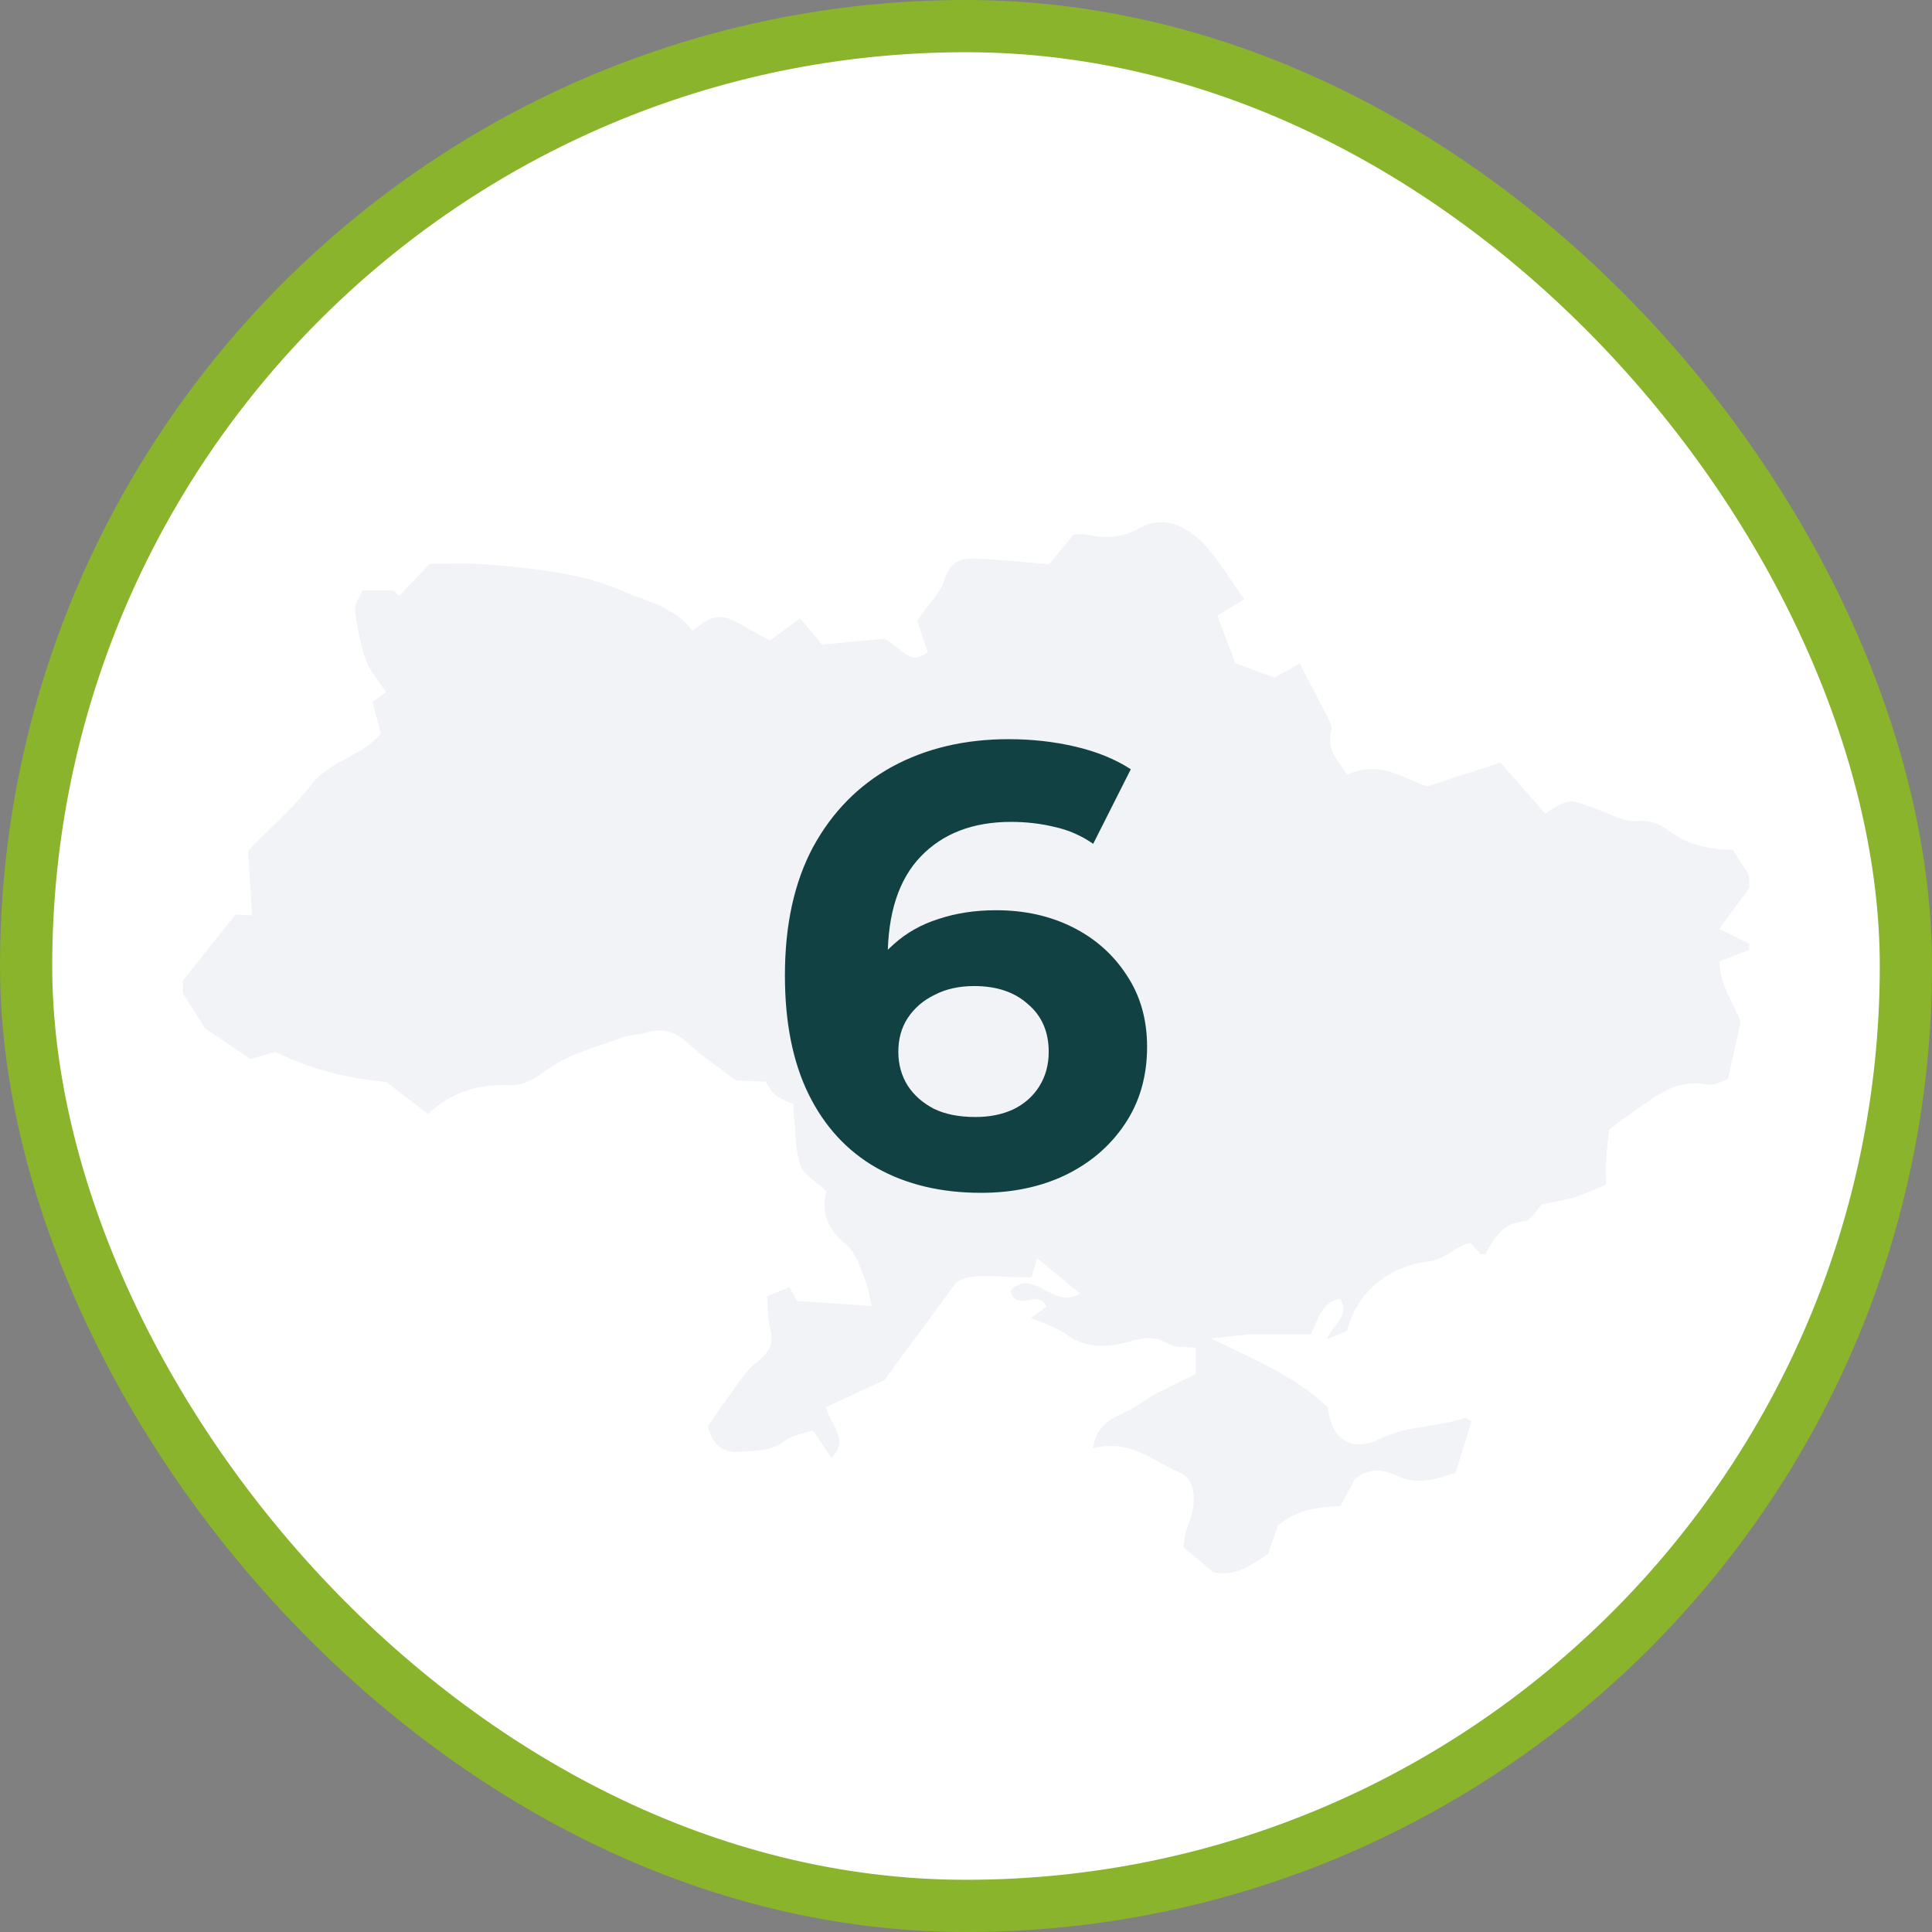 <svg width="74" height="74" viewBox="0 0 74 74" fill="none" xmlns="http://www.w3.org/2000/svg">
<rect x="0" y="0" width="74" height="74" fill="#808080" stroke="none"/>
<rect x="1" y="1" width="72" height="72" rx="36" fill="white"/>
<rect x="1" y="1" width="72" height="72" rx="36" stroke="#8AB42B" stroke-width="2"/>
<path d="M7.006 38.027V37.555C7.684 36.705 8.363 35.855 9.022 35.027C9.234 35.038 9.477 35.051 9.654 35.061C9.596 34.122 9.544 33.271 9.5 32.579C10.403 31.653 11.255 30.93 11.919 30.063C12.635 29.128 13.889 28.963 14.588 28.097C14.466 27.637 14.369 27.265 14.268 26.885C14.45 26.753 14.599 26.643 14.784 26.51C14.489 26.049 14.157 25.691 14.01 25.267C13.795 24.653 13.668 23.998 13.6 23.352C13.574 23.097 13.807 22.816 13.891 22.619H15.087C15.155 22.686 15.223 22.754 15.291 22.821C15.66 22.434 16.029 22.047 16.456 21.599C17.017 21.599 17.765 21.554 18.505 21.61C19.547 21.688 20.594 21.792 21.622 21.979C22.389 22.119 23.159 22.335 23.872 22.645C24.804 23.051 25.873 23.258 26.526 24.171C27.278 23.514 27.629 23.477 28.448 23.955C28.807 24.164 29.176 24.359 29.489 24.531C29.918 24.219 30.277 23.956 30.648 23.686C31.036 24.149 31.33 24.5 31.486 24.689C32.468 24.596 33.26 24.523 33.869 24.466C34.519 24.786 34.842 25.543 35.527 24.976C35.37 24.502 35.23 24.078 35.128 23.773C35.55 23.163 36.011 22.727 36.177 22.197C36.375 21.565 36.751 21.372 37.295 21.393C38.183 21.425 39.07 21.521 40.183 21.607C40.394 21.352 40.732 20.948 41.122 20.477C41.255 20.477 41.457 20.442 41.64 20.483C42.35 20.637 42.985 20.602 43.664 20.22C44.542 19.724 45.403 20.137 46.031 20.756C46.627 21.344 47.048 22.109 47.661 22.956C47.29 23.176 46.957 23.378 46.626 23.576C46.904 24.31 47.121 24.882 47.321 25.409C47.872 25.608 48.348 25.78 48.819 25.951C49.158 25.763 49.454 25.599 49.781 25.417C50.148 26.12 50.494 26.768 50.825 27.424C50.911 27.595 51.038 27.814 50.994 27.967C50.785 28.695 51.244 29.145 51.606 29.678C52.815 29.075 53.812 29.843 54.659 30.124C55.685 29.79 56.514 29.518 57.471 29.206C58.035 29.85 58.614 30.511 59.185 31.161C60.091 30.581 60.088 30.589 61.141 30.98C61.646 31.169 62.175 31.487 62.671 31.448C63.163 31.409 63.537 31.523 63.861 31.778C64.64 32.387 65.538 32.535 66.373 32.556C66.617 32.94 66.808 33.242 67 33.544V34.017C66.618 34.533 66.238 35.05 65.848 35.578C66.245 35.773 66.621 35.958 67 36.143V36.379C66.644 36.518 66.288 36.66 65.855 36.83C65.876 37.767 66.454 38.505 66.67 39.145C66.492 39.951 66.35 40.588 66.186 41.33C65.972 41.392 65.657 41.595 65.392 41.541C64.193 41.301 63.382 42.012 62.516 42.612C62.229 42.812 61.953 43.028 61.633 43.265C61.597 43.617 61.543 44.002 61.524 44.389C61.504 44.761 61.519 45.135 61.519 45.367C60.996 45.583 60.664 45.75 60.314 45.856C59.927 45.973 59.523 46.031 59.061 46.13C58.873 46.32 58.645 46.756 58.384 46.777C57.529 46.843 57.209 47.459 56.896 48.031C56.784 48.041 56.728 48.06 56.714 48.044C56.582 47.907 56.459 47.764 56.321 47.61C56.209 47.643 56.088 47.656 55.991 47.708C55.788 47.818 55.604 47.963 55.4 48.067C55.197 48.169 54.982 48.289 54.763 48.312C53.216 48.468 51.953 49.501 51.595 50.979C51.361 51.075 51.095 51.186 50.828 51.294C51.03 50.74 51.715 50.44 51.334 49.751C50.601 49.87 50.505 50.518 50.213 51.103H47.878C47.488 51.145 47.004 51.195 46.374 51.262C48.034 52.071 49.613 52.709 50.856 53.905C50.991 55.136 51.762 55.651 52.861 55.11C53.897 54.6 55.042 54.662 56.101 54.319C56.173 54.297 56.29 54.412 56.36 54.448C56.16 55.091 55.971 55.705 55.751 56.415C55.054 56.611 54.324 56.933 53.465 56.506C52.992 56.27 52.391 56.223 51.902 56.641C51.719 56.983 51.535 57.326 51.342 57.685C50.455 57.718 49.615 57.849 48.942 58.434C48.809 58.829 48.686 59.196 48.58 59.511C47.899 59.969 47.287 60.417 46.463 60.21C46.077 59.888 45.69 59.566 45.328 59.264C45.364 59.032 45.378 58.839 45.427 58.655C45.485 58.434 45.586 58.226 45.645 58.005C45.83 57.315 45.705 56.626 45.221 56.418C44.183 55.973 43.278 55.097 41.864 55.476C42.03 54.292 43.029 54.225 43.624 53.791C44.274 53.319 45.048 53.02 45.802 52.627V51.623C45.393 51.571 44.983 51.627 44.719 51.46C44.173 51.112 43.656 51.277 43.146 51.415C42.308 51.642 41.551 51.618 40.81 51.09C40.437 50.825 39.969 50.693 39.496 50.479C39.723 50.313 39.913 50.174 40.074 50.055C39.792 49.321 38.905 50.31 38.705 49.422C39.597 48.526 40.378 50.209 41.367 49.547C40.778 49.059 40.251 48.626 39.727 48.19C39.657 48.429 39.585 48.669 39.512 48.921C38.3 48.959 37.082 48.663 36.582 49.179C35.42 50.757 34.614 51.852 33.875 52.857C33.075 53.229 32.35 53.566 31.648 53.892C31.77 54.582 32.576 55.078 31.848 55.845C31.603 55.479 31.395 55.17 31.133 54.781C30.76 54.917 30.344 54.972 30.055 55.192C29.497 55.617 28.861 55.564 28.25 55.608C27.623 55.653 27.243 55.226 27.109 54.623C27.374 54.246 27.569 53.955 27.78 53.676C28.165 53.166 28.485 52.563 28.974 52.186C29.478 51.798 29.658 51.457 29.491 50.854C29.39 50.49 29.415 50.092 29.377 49.652C29.707 49.519 29.973 49.412 30.241 49.303C30.389 49.576 30.491 49.766 30.526 49.828C31.586 49.901 32.524 49.964 33.393 50.024C33.297 49.647 33.247 49.275 33.107 48.942C32.917 48.492 32.758 47.948 32.407 47.667C31.669 47.074 31.452 46.397 31.655 45.633C31.27 45.261 30.755 44.992 30.643 44.606C30.433 43.885 30.456 43.097 30.376 42.282C30.175 42.186 29.9 42.111 29.705 41.944C29.506 41.772 29.385 41.507 29.335 41.432C28.74 41.405 28.391 41.39 28.185 41.38C27.485 40.844 26.858 40.438 26.322 39.933C25.826 39.467 25.319 39.381 24.703 39.559C24.408 39.644 24.081 39.641 23.797 39.749C22.857 40.107 21.823 40.352 21.032 40.925C20.52 41.297 20.066 41.587 19.481 41.566C18.337 41.525 17.322 41.804 16.393 42.665C15.84 42.243 15.325 41.848 14.789 41.439C13.339 41.31 11.914 40.966 10.551 40.287C10.22 40.385 9.851 40.493 9.601 40.566C8.946 40.126 8.399 39.758 7.858 39.394C7.577 38.949 7.289 38.492 7 38.035L7.006 38.027Z" fill="#F1F3F6"/>
<path d="M37.576 45.688C36.04 45.688 34.704 45.368 33.568 44.728C32.448 44.088 31.584 43.152 30.976 41.92C30.368 40.688 30.064 39.168 30.064 37.36C30.064 35.424 30.424 33.784 31.144 32.44C31.88 31.096 32.888 30.072 34.168 29.368C35.464 28.664 36.952 28.312 38.632 28.312C39.528 28.312 40.384 28.408 41.2 28.6C42.016 28.792 42.72 29.08 43.312 29.464L41.872 32.32C41.408 32 40.912 31.784 40.384 31.672C39.856 31.544 39.304 31.48 38.728 31.48C37.272 31.48 36.12 31.92 35.272 32.8C34.424 33.68 34 34.984 34 36.712C34 37 34 37.32 34 37.672C34.016 38.024 34.064 38.376 34.144 38.728L33.064 37.72C33.368 37.096 33.76 36.576 34.24 36.16C34.72 35.728 35.288 35.408 35.944 35.2C36.616 34.976 37.352 34.864 38.152 34.864C39.24 34.864 40.216 35.08 41.08 35.512C41.944 35.944 42.632 36.552 43.144 37.336C43.672 38.12 43.936 39.04 43.936 40.096C43.936 41.232 43.648 42.224 43.072 43.072C42.512 43.904 41.752 44.552 40.792 45.016C39.848 45.464 38.776 45.688 37.576 45.688ZM37.36 42.784C37.904 42.784 38.384 42.688 38.8 42.496C39.232 42.288 39.568 41.992 39.808 41.608C40.048 41.224 40.168 40.784 40.168 40.288C40.168 39.52 39.904 38.912 39.376 38.464C38.864 38 38.176 37.768 37.312 37.768C36.736 37.768 36.232 37.88 35.8 38.104C35.368 38.312 35.024 38.608 34.768 38.992C34.528 39.36 34.408 39.792 34.408 40.288C34.408 40.768 34.528 41.2 34.768 41.584C35.008 41.952 35.344 42.248 35.776 42.472C36.208 42.68 36.736 42.784 37.36 42.784Z" fill="#114143"/>
</svg>
